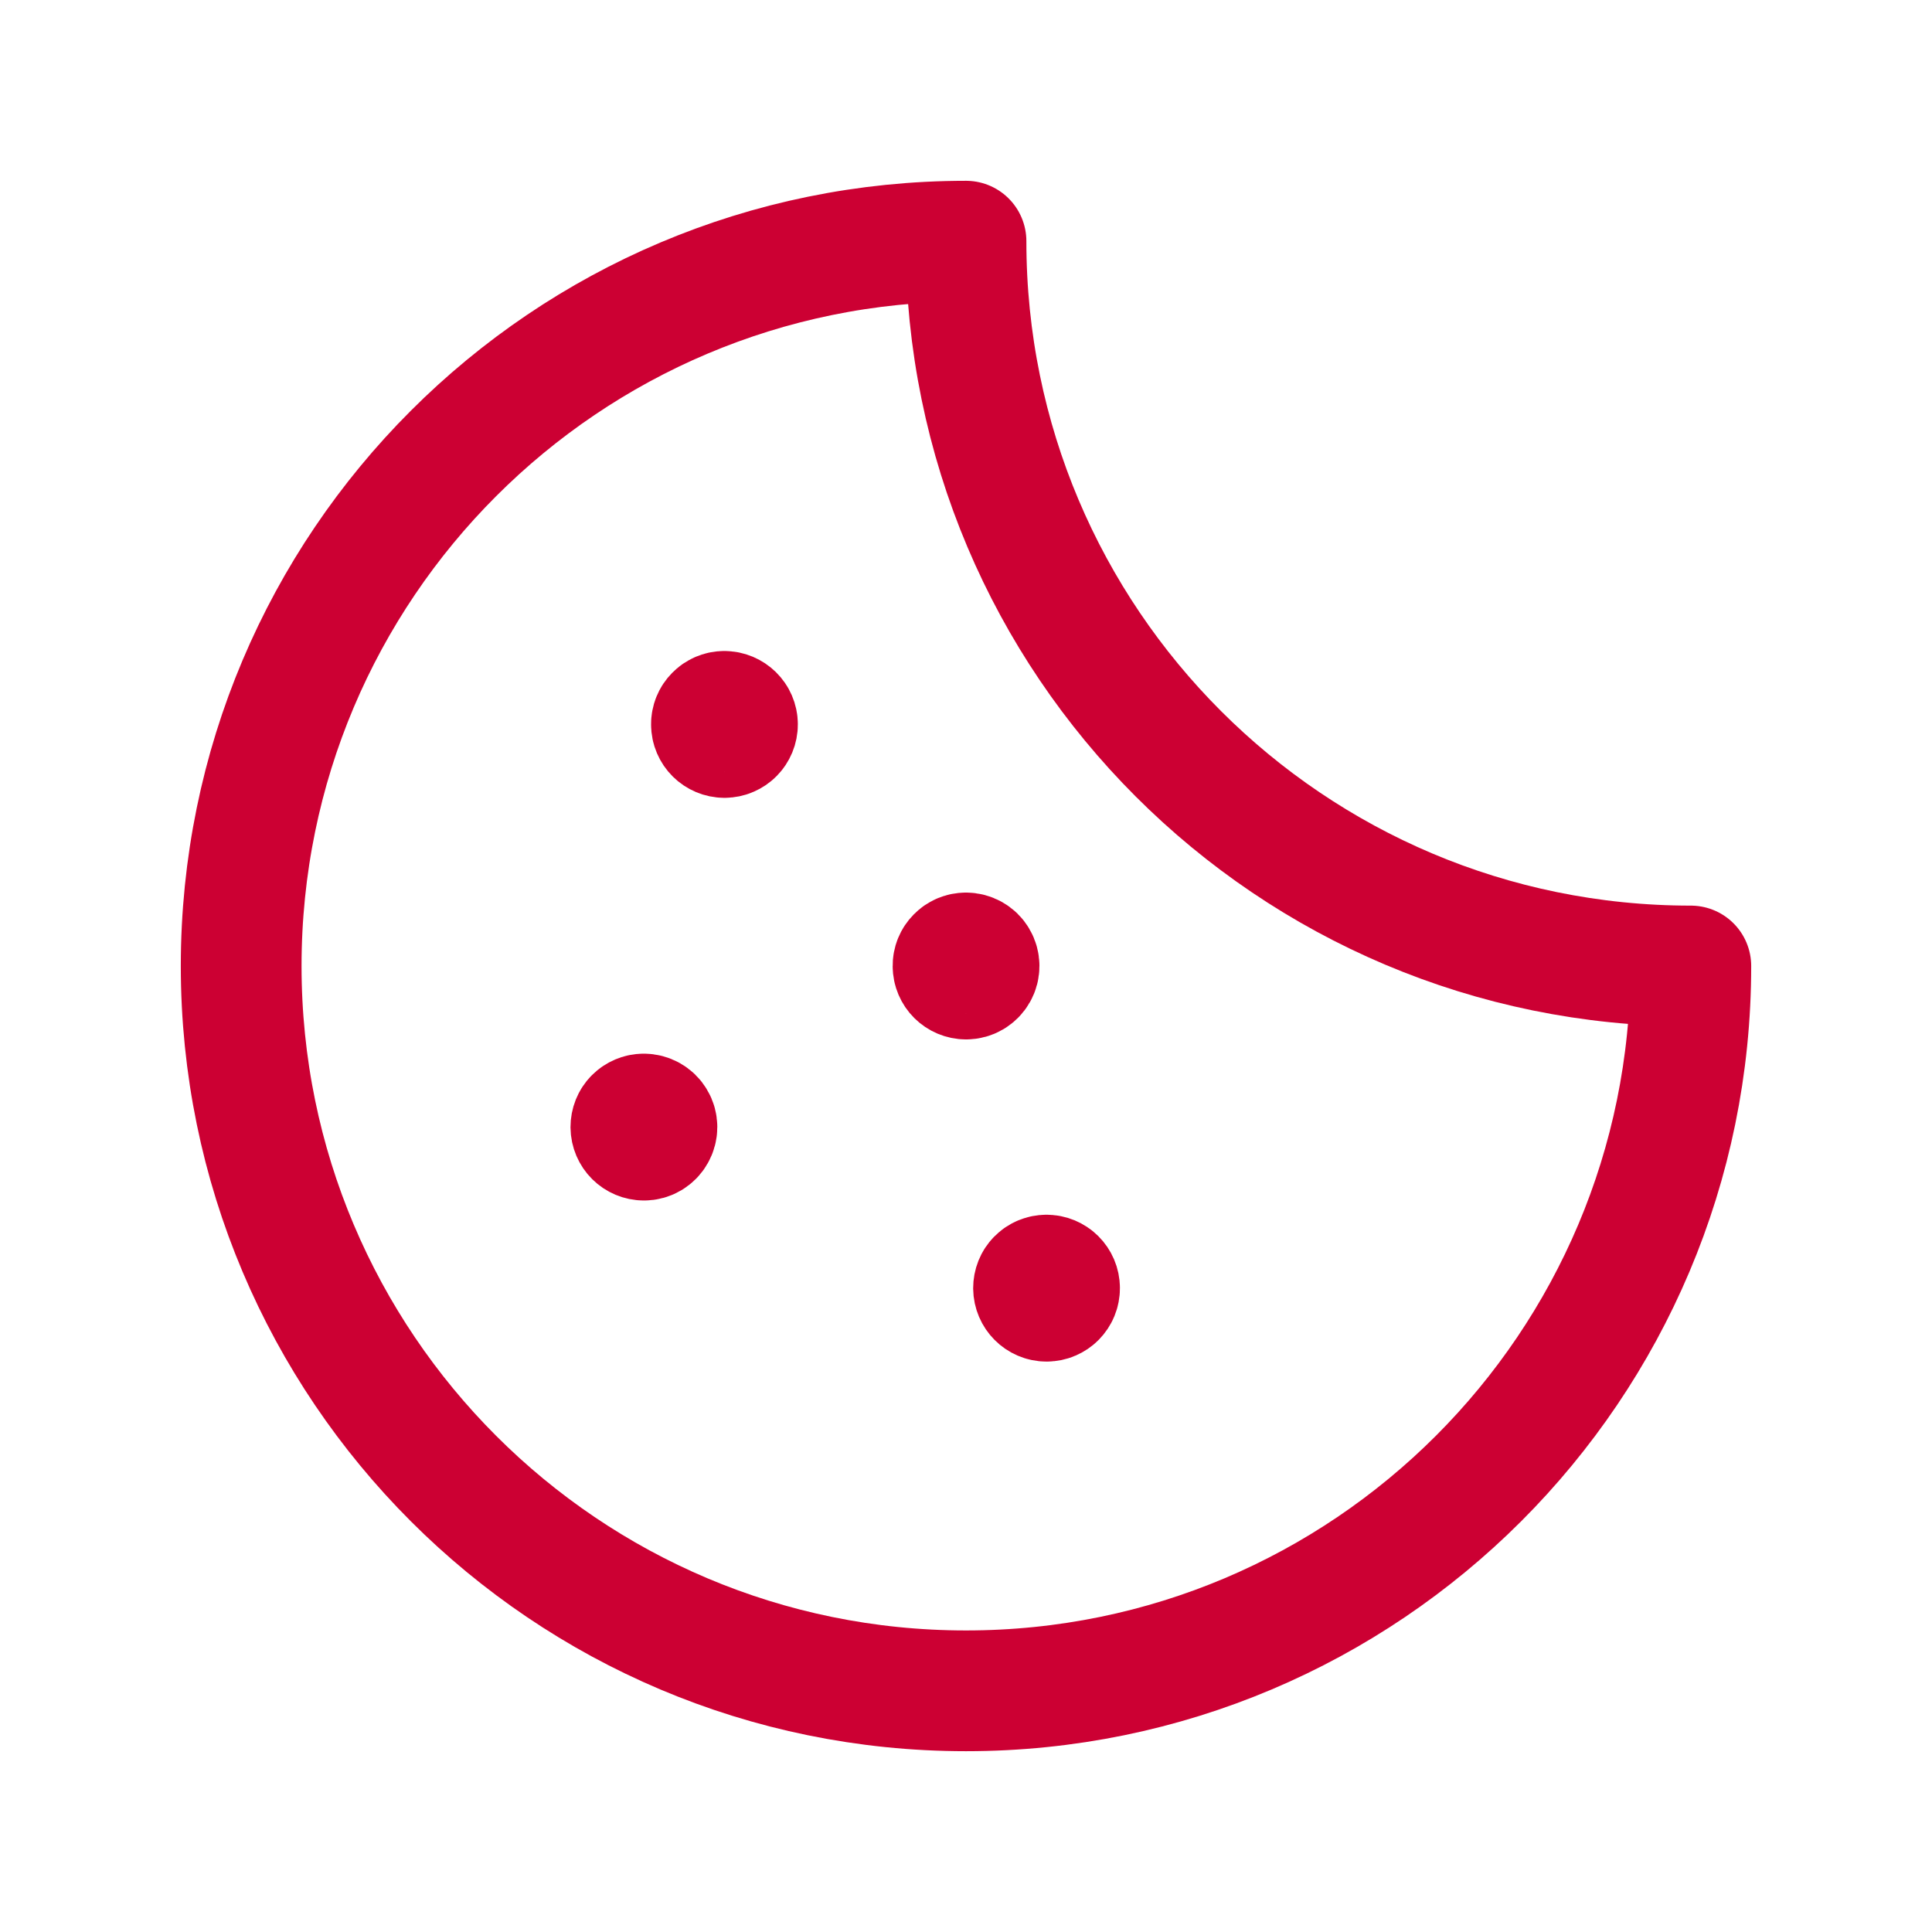 <svg width="24" height="24" viewBox="0 0 24 24" fill="none" xmlns="http://www.w3.org/2000/svg">
<path d="M7.997 13.839C7.955 13.839 7.914 13.856 7.883 13.887C7.853 13.917 7.837 13.958 7.837 14.001C7.838 14.091 7.91 14.163 8 14.163C8.057 14.163 8.111 14.132 8.139 14.081C8.168 14.031 8.168 13.969 8.138 13.919C8.109 13.869 8.055 13.839 7.997 13.839" stroke="#CC0033" stroke-width="1.5" stroke-linecap="round" stroke-linejoin="round"/>
<path d="M8.998 8.837C8.955 8.837 8.914 8.854 8.884 8.885C8.854 8.915 8.837 8.956 8.838 8.999C8.838 9.089 8.911 9.161 9 9.161C9.089 9.161 9.162 9.088 9.161 8.998C9.161 8.909 9.087 8.837 8.998 8.837" stroke="#CC0033" stroke-width="1.5" stroke-linecap="round" stroke-linejoin="round"/>
<path d="M12.999 15.84C12.957 15.84 12.915 15.857 12.885 15.888C12.855 15.918 12.839 15.959 12.839 16.002C12.84 16.091 12.912 16.164 13.001 16.164C13.091 16.164 13.163 16.091 13.162 16.001C13.162 15.912 13.089 15.839 12.999 15.84" stroke="#CC0033" stroke-width="1.5" stroke-linecap="round" stroke-linejoin="round"/>
<path d="M11.999 11.838C11.956 11.838 11.915 11.855 11.885 11.886C11.855 11.916 11.838 11.957 11.839 12C11.839 12.09 11.912 12.162 12.001 12.162C12.059 12.162 12.112 12.131 12.141 12.08C12.17 12.03 12.169 11.968 12.14 11.918C12.111 11.868 12.057 11.838 11.999 11.838" stroke="#CC0033" stroke-width="1.5" stroke-linecap="round" stroke-linejoin="round"/>
<path fill-rule="evenodd" clip-rule="evenodd" d="M12 2.996C12 7.969 16.031 12 21.004 12C21.004 16.973 16.973 21.004 12 21.004C7.027 21.004 2.996 16.973 2.996 12C2.996 7.027 7.027 2.996 12 2.996Z" stroke="#CC0033" stroke-width="1.5" stroke-linecap="round" stroke-linejoin="round"/>
</svg>

